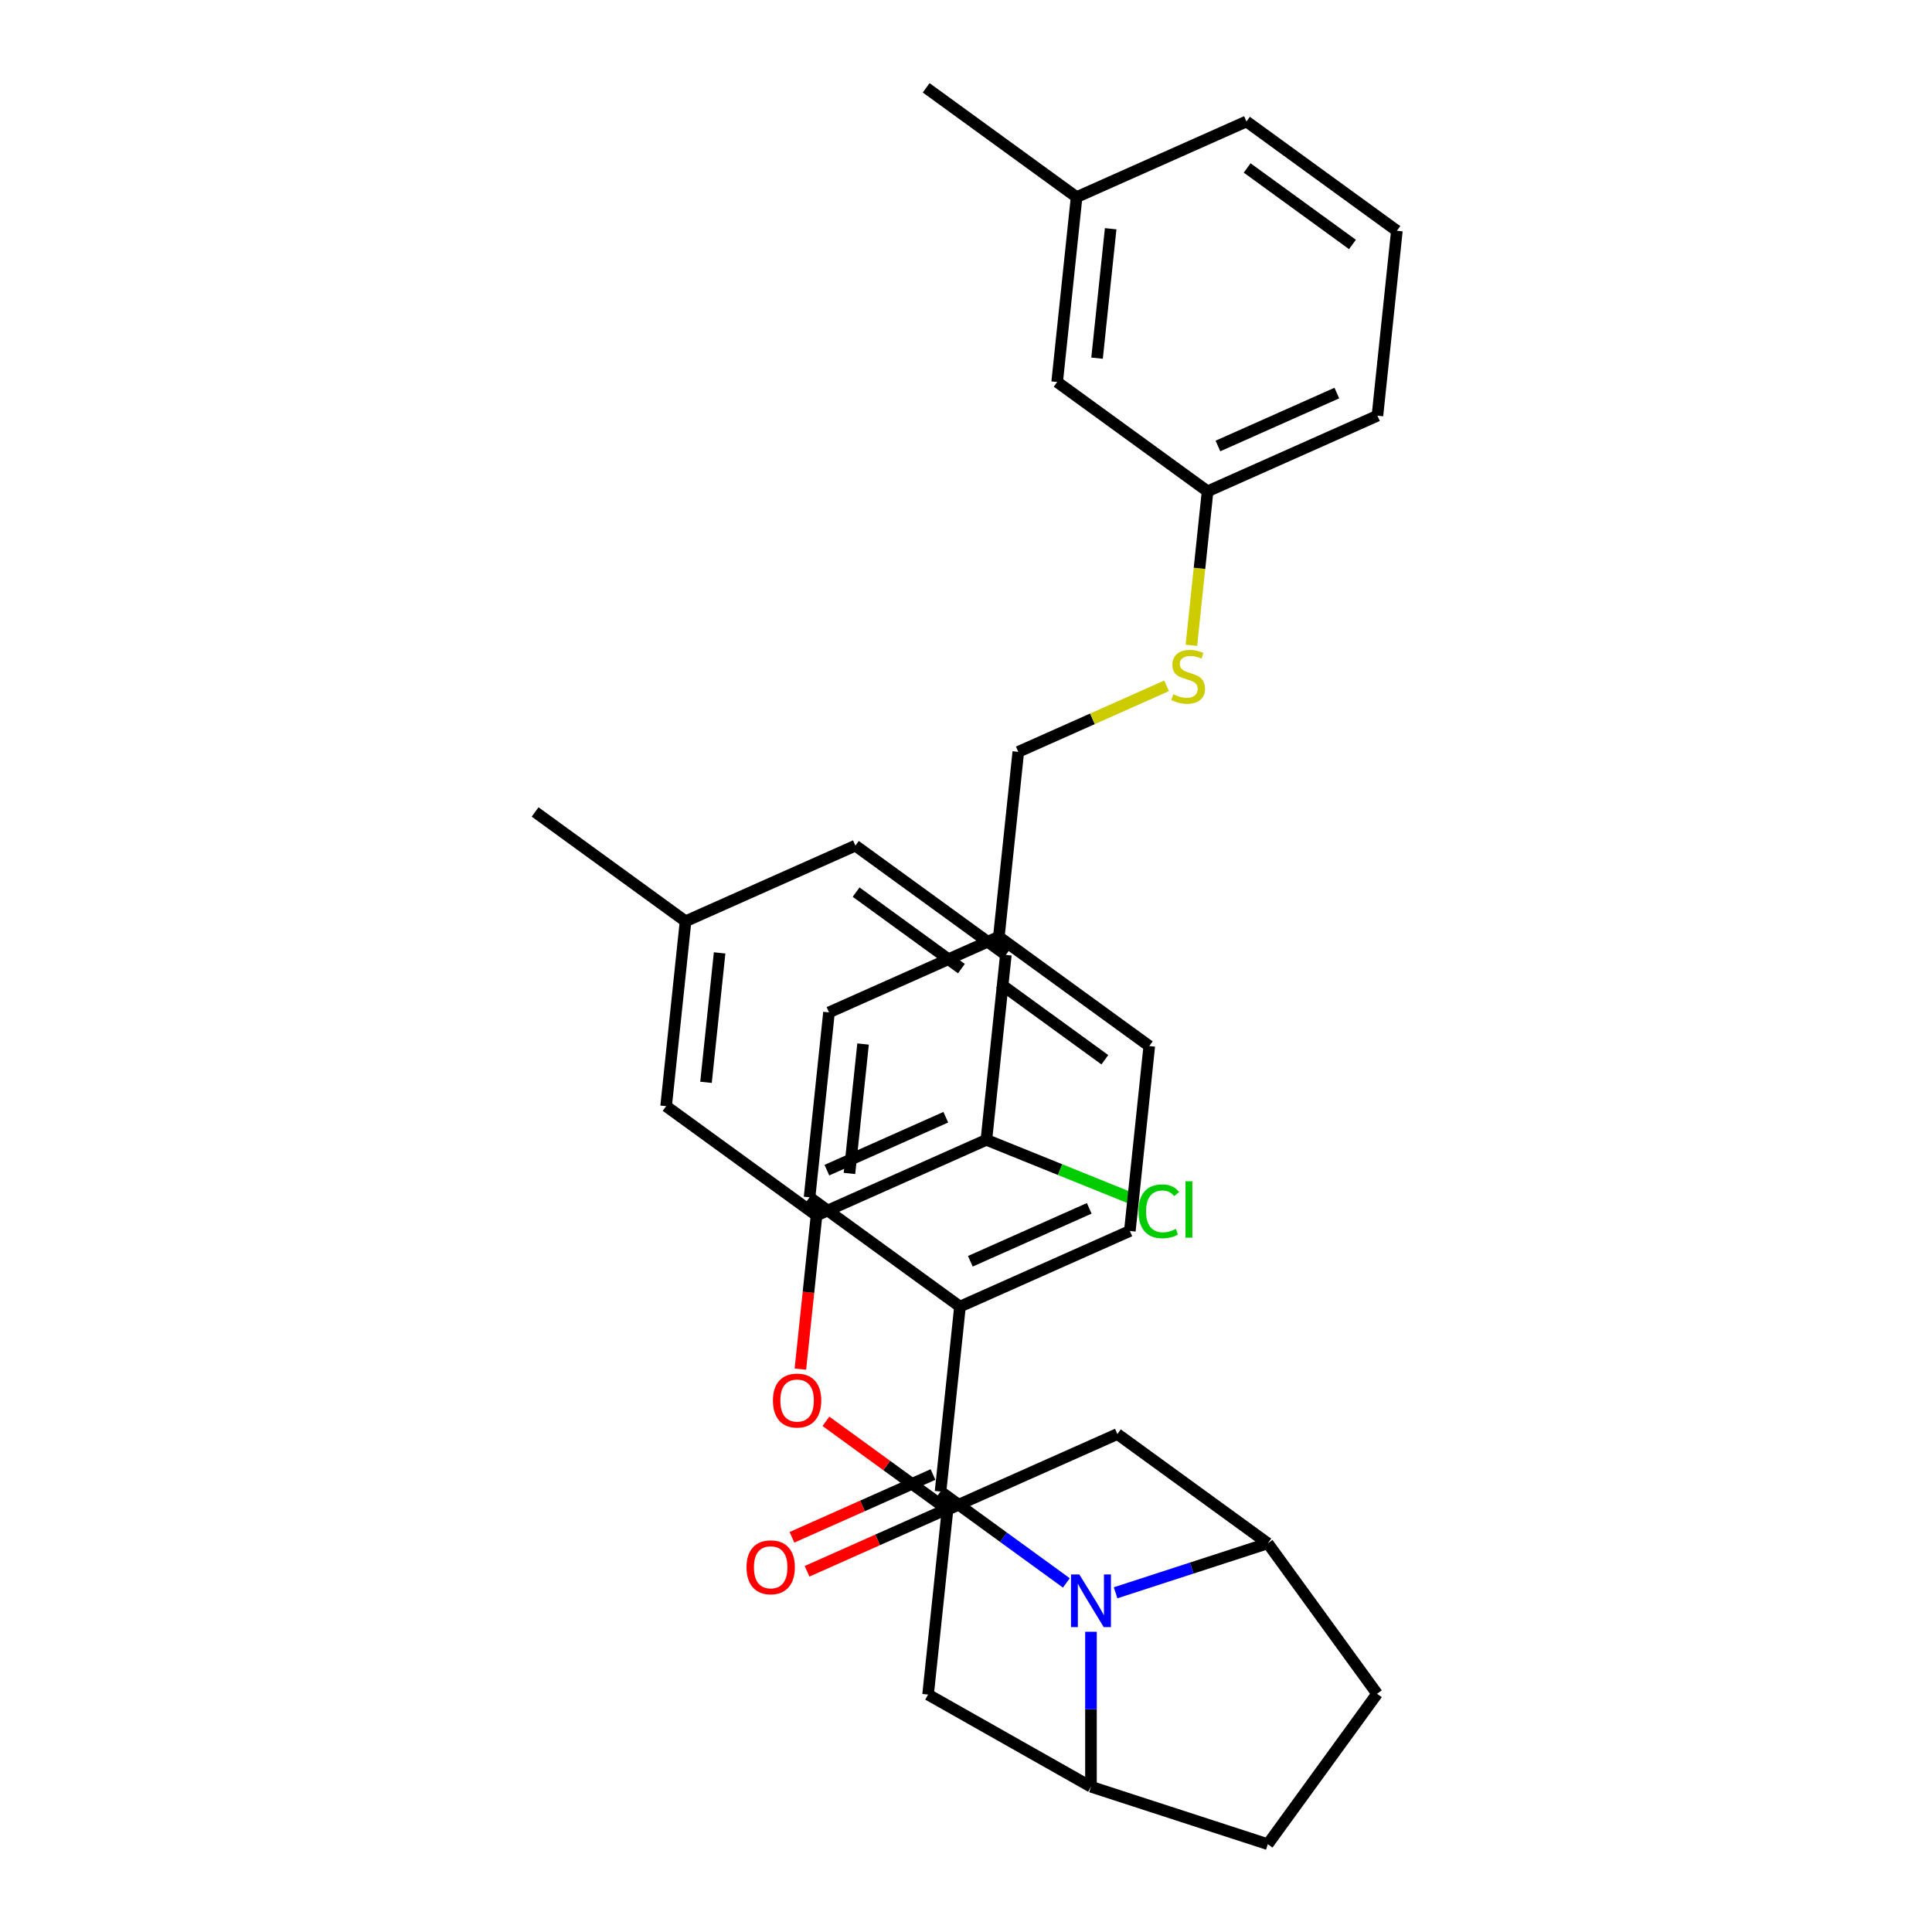 <?xml version='1.0' encoding='iso-8859-1'?>
<svg version='1.1' baseProfile='full'
              xmlns='http://www.w3.org/2000/svg'
                      xmlns:rdkit='http://www.rdkit.org/xml'
                      xmlns:xlink='http://www.w3.org/1999/xlink'
                  xml:space='preserve'
width='1000px' height='1000px' viewBox='0 0 1000 1000'>
<!-- END OF HEADER -->
<rect style='opacity:1.0;fill:#FFFFFF;stroke:none' width='1000' height='1000' x='0' y='0'> </rect>
<path class='bond-0' d='M 527.065,389.156 L 565.451,372.065' style='fill:none;fill-rule:evenodd;stroke:#000000;stroke-width:6px;stroke-linecap:butt;stroke-linejoin:miter;stroke-opacity:1' />
<path class='bond-0' d='M 565.451,372.065 L 603.838,354.974' style='fill:none;fill-rule:evenodd;stroke:#CCCC00;stroke-width:6px;stroke-linecap:butt;stroke-linejoin:miter;stroke-opacity:1' />
<path class='bond-1' d='M 527.065,389.156 L 517.005,484.867' style='fill:none;fill-rule:evenodd;stroke:#000000;stroke-width:6px;stroke-linecap:butt;stroke-linejoin:miter;stroke-opacity:1' />
<path class='bond-2' d='M 616.664,334.017 L 620.853,294.159' style='fill:none;fill-rule:evenodd;stroke:#CCCC00;stroke-width:6px;stroke-linecap:butt;stroke-linejoin:miter;stroke-opacity:1' />
<path class='bond-2' d='M 620.853,294.159 L 625.042,254.301' style='fill:none;fill-rule:evenodd;stroke:#000000;stroke-width:6px;stroke-linecap:butt;stroke-linejoin:miter;stroke-opacity:1' />
<path class='bond-3' d='M 656.213,798.828 L 712.78,876.687' style='fill:none;fill-rule:evenodd;stroke:#000000;stroke-width:6px;stroke-linecap:butt;stroke-linejoin:miter;stroke-opacity:1' />
<path class='bond-4' d='M 656.213,798.828 L 616.82,811.628' style='fill:none;fill-rule:evenodd;stroke:#000000;stroke-width:6px;stroke-linecap:butt;stroke-linejoin:miter;stroke-opacity:1' />
<path class='bond-4' d='M 616.82,811.628 L 577.426,824.428' style='fill:none;fill-rule:evenodd;stroke:#0000FF;stroke-width:6px;stroke-linecap:butt;stroke-linejoin:miter;stroke-opacity:1' />
<path class='bond-5' d='M 656.213,798.828 L 578.354,742.261' style='fill:none;fill-rule:evenodd;stroke:#000000;stroke-width:6px;stroke-linecap:butt;stroke-linejoin:miter;stroke-opacity:1' />
<path class='bond-6' d='M 712.78,876.687 L 656.213,954.545' style='fill:none;fill-rule:evenodd;stroke:#000000;stroke-width:6px;stroke-linecap:butt;stroke-linejoin:miter;stroke-opacity:1' />
<path class='bond-7' d='M 656.213,954.545 L 564.684,924.806' style='fill:none;fill-rule:evenodd;stroke:#000000;stroke-width:6px;stroke-linecap:butt;stroke-linejoin:miter;stroke-opacity:1' />
<path class='bond-8' d='M 564.684,924.806 L 564.684,884.704' style='fill:none;fill-rule:evenodd;stroke:#000000;stroke-width:6px;stroke-linecap:butt;stroke-linejoin:miter;stroke-opacity:1' />
<path class='bond-8' d='M 564.684,884.704 L 564.684,844.601' style='fill:none;fill-rule:evenodd;stroke:#0000FF;stroke-width:6px;stroke-linecap:butt;stroke-linejoin:miter;stroke-opacity:1' />
<path class='bond-9' d='M 564.684,924.806 L 480.376,877.116' style='fill:none;fill-rule:evenodd;stroke:#000000;stroke-width:6px;stroke-linecap:butt;stroke-linejoin:miter;stroke-opacity:1' />
<path class='bond-10' d='M 551.943,819.31 L 519.384,795.655' style='fill:none;fill-rule:evenodd;stroke:#0000FF;stroke-width:6px;stroke-linecap:butt;stroke-linejoin:miter;stroke-opacity:1' />
<path class='bond-10' d='M 519.384,795.655 L 486.826,772' style='fill:none;fill-rule:evenodd;stroke:#000000;stroke-width:6px;stroke-linecap:butt;stroke-linejoin:miter;stroke-opacity:1' />
<path class='bond-11' d='M 480.376,877.116 L 490.436,781.405' style='fill:none;fill-rule:evenodd;stroke:#000000;stroke-width:6px;stroke-linecap:butt;stroke-linejoin:miter;stroke-opacity:1' />
<path class='bond-12' d='M 578.354,742.261 L 490.436,781.405' style='fill:none;fill-rule:evenodd;stroke:#000000;stroke-width:6px;stroke-linecap:butt;stroke-linejoin:miter;stroke-opacity:1' />
<path class='bond-13' d='M 490.436,781.405 L 458.965,758.54' style='fill:none;fill-rule:evenodd;stroke:#000000;stroke-width:6px;stroke-linecap:butt;stroke-linejoin:miter;stroke-opacity:1' />
<path class='bond-13' d='M 458.965,758.54 L 427.494,735.675' style='fill:none;fill-rule:evenodd;stroke:#FF0000;stroke-width:6px;stroke-linecap:butt;stroke-linejoin:miter;stroke-opacity:1' />
<path class='bond-14' d='M 414.279,708.65 L 418.458,668.888' style='fill:none;fill-rule:evenodd;stroke:#FF0000;stroke-width:6px;stroke-linecap:butt;stroke-linejoin:miter;stroke-opacity:1' />
<path class='bond-14' d='M 418.458,668.888 L 422.637,629.126' style='fill:none;fill-rule:evenodd;stroke:#000000;stroke-width:6px;stroke-linecap:butt;stroke-linejoin:miter;stroke-opacity:1' />
<path class='bond-15' d='M 422.637,629.126 L 510.555,589.982' style='fill:none;fill-rule:evenodd;stroke:#000000;stroke-width:6px;stroke-linecap:butt;stroke-linejoin:miter;stroke-opacity:1' />
<path class='bond-15' d='M 427.996,605.671 L 489.539,578.27' style='fill:none;fill-rule:evenodd;stroke:#000000;stroke-width:6px;stroke-linecap:butt;stroke-linejoin:miter;stroke-opacity:1' />
<path class='bond-16' d='M 422.637,629.126 L 344.779,572.558' style='fill:none;fill-rule:evenodd;stroke:#000000;stroke-width:6px;stroke-linecap:butt;stroke-linejoin:miter;stroke-opacity:1' />
<path class='bond-17' d='M 510.555,589.982 L 520.615,494.271' style='fill:none;fill-rule:evenodd;stroke:#000000;stroke-width:6px;stroke-linecap:butt;stroke-linejoin:miter;stroke-opacity:1' />
<path class='bond-18' d='M 510.555,589.982 L 548.714,605.397' style='fill:none;fill-rule:evenodd;stroke:#000000;stroke-width:6px;stroke-linecap:butt;stroke-linejoin:miter;stroke-opacity:1' />
<path class='bond-18' d='M 548.714,605.397 L 586.873,620.812' style='fill:none;fill-rule:evenodd;stroke:#00CC00;stroke-width:6px;stroke-linecap:butt;stroke-linejoin:miter;stroke-opacity:1' />
<path class='bond-19' d='M 520.615,494.271 L 442.756,437.704' style='fill:none;fill-rule:evenodd;stroke:#000000;stroke-width:6px;stroke-linecap:butt;stroke-linejoin:miter;stroke-opacity:1' />
<path class='bond-19' d='M 497.623,501.358 L 443.122,461.76' style='fill:none;fill-rule:evenodd;stroke:#000000;stroke-width:6px;stroke-linecap:butt;stroke-linejoin:miter;stroke-opacity:1' />
<path class='bond-20' d='M 442.756,437.704 L 354.838,476.847' style='fill:none;fill-rule:evenodd;stroke:#000000;stroke-width:6px;stroke-linecap:butt;stroke-linejoin:miter;stroke-opacity:1' />
<path class='bond-21' d='M 354.838,476.847 L 344.779,572.558' style='fill:none;fill-rule:evenodd;stroke:#000000;stroke-width:6px;stroke-linecap:butt;stroke-linejoin:miter;stroke-opacity:1' />
<path class='bond-21' d='M 372.472,493.216 L 365.43,560.214' style='fill:none;fill-rule:evenodd;stroke:#000000;stroke-width:6px;stroke-linecap:butt;stroke-linejoin:miter;stroke-opacity:1' />
<path class='bond-22' d='M 354.838,476.847 L 276.98,420.28' style='fill:none;fill-rule:evenodd;stroke:#000000;stroke-width:6px;stroke-linecap:butt;stroke-linejoin:miter;stroke-opacity:1' />
<path class='bond-23' d='M 486.826,772 L 496.886,676.289' style='fill:none;fill-rule:evenodd;stroke:#000000;stroke-width:6px;stroke-linecap:butt;stroke-linejoin:miter;stroke-opacity:1' />
<path class='bond-24' d='M 482.912,763.208 L 446.411,779.46' style='fill:none;fill-rule:evenodd;stroke:#000000;stroke-width:6px;stroke-linecap:butt;stroke-linejoin:miter;stroke-opacity:1' />
<path class='bond-24' d='M 446.411,779.46 L 409.91,795.711' style='fill:none;fill-rule:evenodd;stroke:#FF0000;stroke-width:6px;stroke-linecap:butt;stroke-linejoin:miter;stroke-opacity:1' />
<path class='bond-24' d='M 490.74,780.792 L 454.24,797.043' style='fill:none;fill-rule:evenodd;stroke:#000000;stroke-width:6px;stroke-linecap:butt;stroke-linejoin:miter;stroke-opacity:1' />
<path class='bond-24' d='M 454.24,797.043 L 417.739,813.294' style='fill:none;fill-rule:evenodd;stroke:#FF0000;stroke-width:6px;stroke-linecap:butt;stroke-linejoin:miter;stroke-opacity:1' />
<path class='bond-25' d='M 496.886,676.289 L 584.804,637.145' style='fill:none;fill-rule:evenodd;stroke:#000000;stroke-width:6px;stroke-linecap:butt;stroke-linejoin:miter;stroke-opacity:1' />
<path class='bond-25' d='M 502.245,652.834 L 563.787,625.433' style='fill:none;fill-rule:evenodd;stroke:#000000;stroke-width:6px;stroke-linecap:butt;stroke-linejoin:miter;stroke-opacity:1' />
<path class='bond-26' d='M 496.886,676.289 L 419.027,619.722' style='fill:none;fill-rule:evenodd;stroke:#000000;stroke-width:6px;stroke-linecap:butt;stroke-linejoin:miter;stroke-opacity:1' />
<path class='bond-27' d='M 584.804,637.145 L 594.863,541.434' style='fill:none;fill-rule:evenodd;stroke:#000000;stroke-width:6px;stroke-linecap:butt;stroke-linejoin:miter;stroke-opacity:1' />
<path class='bond-28' d='M 594.863,541.434 L 517.005,484.867' style='fill:none;fill-rule:evenodd;stroke:#000000;stroke-width:6px;stroke-linecap:butt;stroke-linejoin:miter;stroke-opacity:1' />
<path class='bond-28' d='M 571.871,548.521 L 517.37,508.924' style='fill:none;fill-rule:evenodd;stroke:#000000;stroke-width:6px;stroke-linecap:butt;stroke-linejoin:miter;stroke-opacity:1' />
<path class='bond-29' d='M 517.005,484.867 L 429.087,524.01' style='fill:none;fill-rule:evenodd;stroke:#000000;stroke-width:6px;stroke-linecap:butt;stroke-linejoin:miter;stroke-opacity:1' />
<path class='bond-30' d='M 429.087,524.01 L 419.027,619.722' style='fill:none;fill-rule:evenodd;stroke:#000000;stroke-width:6px;stroke-linecap:butt;stroke-linejoin:miter;stroke-opacity:1' />
<path class='bond-30' d='M 446.72,540.379 L 439.678,607.377' style='fill:none;fill-rule:evenodd;stroke:#000000;stroke-width:6px;stroke-linecap:butt;stroke-linejoin:miter;stroke-opacity:1' />
<path class='bond-31' d='M 547.184,197.733 L 557.244,102.022' style='fill:none;fill-rule:evenodd;stroke:#000000;stroke-width:6px;stroke-linecap:butt;stroke-linejoin:miter;stroke-opacity:1' />
<path class='bond-31' d='M 567.835,185.388 L 574.877,118.391' style='fill:none;fill-rule:evenodd;stroke:#000000;stroke-width:6px;stroke-linecap:butt;stroke-linejoin:miter;stroke-opacity:1' />
<path class='bond-32' d='M 547.184,197.733 L 625.042,254.301' style='fill:none;fill-rule:evenodd;stroke:#000000;stroke-width:6px;stroke-linecap:butt;stroke-linejoin:miter;stroke-opacity:1' />
<path class='bond-33' d='M 557.244,102.022 L 645.162,62.878' style='fill:none;fill-rule:evenodd;stroke:#000000;stroke-width:6px;stroke-linecap:butt;stroke-linejoin:miter;stroke-opacity:1' />
<path class='bond-34' d='M 557.244,102.022 L 479.385,45.455' style='fill:none;fill-rule:evenodd;stroke:#000000;stroke-width:6px;stroke-linecap:butt;stroke-linejoin:miter;stroke-opacity:1' />
<path class='bond-35' d='M 625.042,254.301 L 712.961,215.157' style='fill:none;fill-rule:evenodd;stroke:#000000;stroke-width:6px;stroke-linecap:butt;stroke-linejoin:miter;stroke-opacity:1' />
<path class='bond-35' d='M 630.401,230.846 L 691.944,203.445' style='fill:none;fill-rule:evenodd;stroke:#000000;stroke-width:6px;stroke-linecap:butt;stroke-linejoin:miter;stroke-opacity:1' />
<path class='bond-36' d='M 645.162,62.878 L 723.02,119.446' style='fill:none;fill-rule:evenodd;stroke:#000000;stroke-width:6px;stroke-linecap:butt;stroke-linejoin:miter;stroke-opacity:1' />
<path class='bond-36' d='M 645.527,86.935 L 700.028,126.532' style='fill:none;fill-rule:evenodd;stroke:#000000;stroke-width:6px;stroke-linecap:butt;stroke-linejoin:miter;stroke-opacity:1' />
<path class='bond-37' d='M 712.961,215.157 L 723.02,119.446' style='fill:none;fill-rule:evenodd;stroke:#000000;stroke-width:6px;stroke-linecap:butt;stroke-linejoin:miter;stroke-opacity:1' />
<path  class='atom-1' d='M 607.284 359.366
Q 607.592 359.482, 608.862 360.021
Q 610.132 360.56, 611.518 360.906
Q 612.942 361.214, 614.328 361.214
Q 616.907 361.214, 618.409 359.982
Q 619.91 358.712, 619.91 356.518
Q 619.91 355.016, 619.14 354.092
Q 618.409 353.169, 617.254 352.668
Q 616.099 352.168, 614.174 351.59
Q 611.749 350.859, 610.286 350.166
Q 608.862 349.473, 607.823 348.01
Q 606.822 346.547, 606.822 344.084
Q 606.822 340.658, 609.131 338.54
Q 611.48 336.423, 616.099 336.423
Q 619.256 336.423, 622.836 337.924
L 621.95 340.889
Q 618.678 339.541, 616.215 339.541
Q 613.558 339.541, 612.096 340.658
Q 610.633 341.735, 610.671 343.622
Q 610.671 345.084, 611.403 345.97
Q 612.173 346.855, 613.25 347.356
Q 614.367 347.856, 616.215 348.434
Q 618.678 349.203, 620.141 349.973
Q 621.604 350.743, 622.643 352.322
Q 623.721 353.861, 623.721 356.518
Q 623.721 360.29, 621.18 362.33
Q 618.678 364.332, 614.482 364.332
Q 612.057 364.332, 610.209 363.793
Q 608.4 363.293, 606.244 362.407
L 607.284 359.366
' fill='#CCCC00'/>
<path  class='atom-6' d='M 558.66 814.94
L 567.591 829.376
Q 568.476 830.801, 569.901 833.38
Q 571.325 835.959, 571.402 836.113
L 571.402 814.94
L 575.02 814.94
L 575.02 842.195
L 571.286 842.195
L 561.701 826.412
Q 560.585 824.564, 559.391 822.447
Q 558.237 820.33, 557.89 819.675
L 557.89 842.195
L 554.348 842.195
L 554.348 814.94
L 558.66 814.94
' fill='#0000FF'/>
<path  class='atom-10' d='M 400.067 724.914
Q 400.067 718.37, 403.3 714.713
Q 406.534 711.056, 412.578 711.056
Q 418.621 711.056, 421.855 714.713
Q 425.088 718.37, 425.088 724.914
Q 425.088 731.535, 421.816 735.308
Q 418.544 739.042, 412.578 739.042
Q 406.572 739.042, 403.3 735.308
Q 400.067 731.574, 400.067 724.914
M 412.578 735.962
Q 416.735 735.962, 418.968 733.191
Q 421.239 730.38, 421.239 724.914
Q 421.239 719.563, 418.968 716.869
Q 416.735 714.135, 412.578 714.135
Q 408.42 714.135, 406.149 716.83
Q 403.916 719.525, 403.916 724.914
Q 403.916 730.419, 406.149 733.191
Q 408.42 735.962, 412.578 735.962
' fill='#FF0000'/>
<path  class='atom-19' d='M 386.397 811.221
Q 386.397 804.677, 389.63 801.02
Q 392.864 797.363, 398.908 797.363
Q 404.952 797.363, 408.185 801.02
Q 411.419 804.677, 411.419 811.221
Q 411.419 817.842, 408.147 821.615
Q 404.875 825.349, 398.908 825.349
Q 392.903 825.349, 389.63 821.615
Q 386.397 817.881, 386.397 811.221
M 398.908 822.269
Q 403.065 822.269, 405.298 819.497
Q 407.569 816.687, 407.569 811.221
Q 407.569 805.87, 405.298 803.175
Q 403.065 800.442, 398.908 800.442
Q 394.75 800.442, 392.479 803.137
Q 390.246 805.832, 390.246 811.221
Q 390.246 816.726, 392.479 819.497
Q 394.75 822.269, 398.908 822.269
' fill='#FF0000'/>
<path  class='atom-25' d='M 589.279 626.972
Q 589.279 620.197, 592.435 616.655
Q 595.63 613.075, 601.674 613.075
Q 607.295 613.075, 610.297 617.04
L 607.756 619.119
Q 605.562 616.232, 601.674 616.232
Q 597.555 616.232, 595.361 619.004
Q 593.205 621.737, 593.205 626.972
Q 593.205 632.362, 595.438 635.133
Q 597.709 637.905, 602.098 637.905
Q 605.1 637.905, 608.603 636.096
L 609.681 638.983
Q 608.257 639.907, 606.101 640.446
Q 603.945 640.984, 601.559 640.984
Q 595.63 640.984, 592.435 637.366
Q 589.279 633.747, 589.279 626.972
' fill='#00CC00'/>
<path  class='atom-25' d='M 613.608 611.42
L 617.149 611.42
L 617.149 640.638
L 613.608 640.638
L 613.608 611.42
' fill='#00CC00'/>
</svg>
